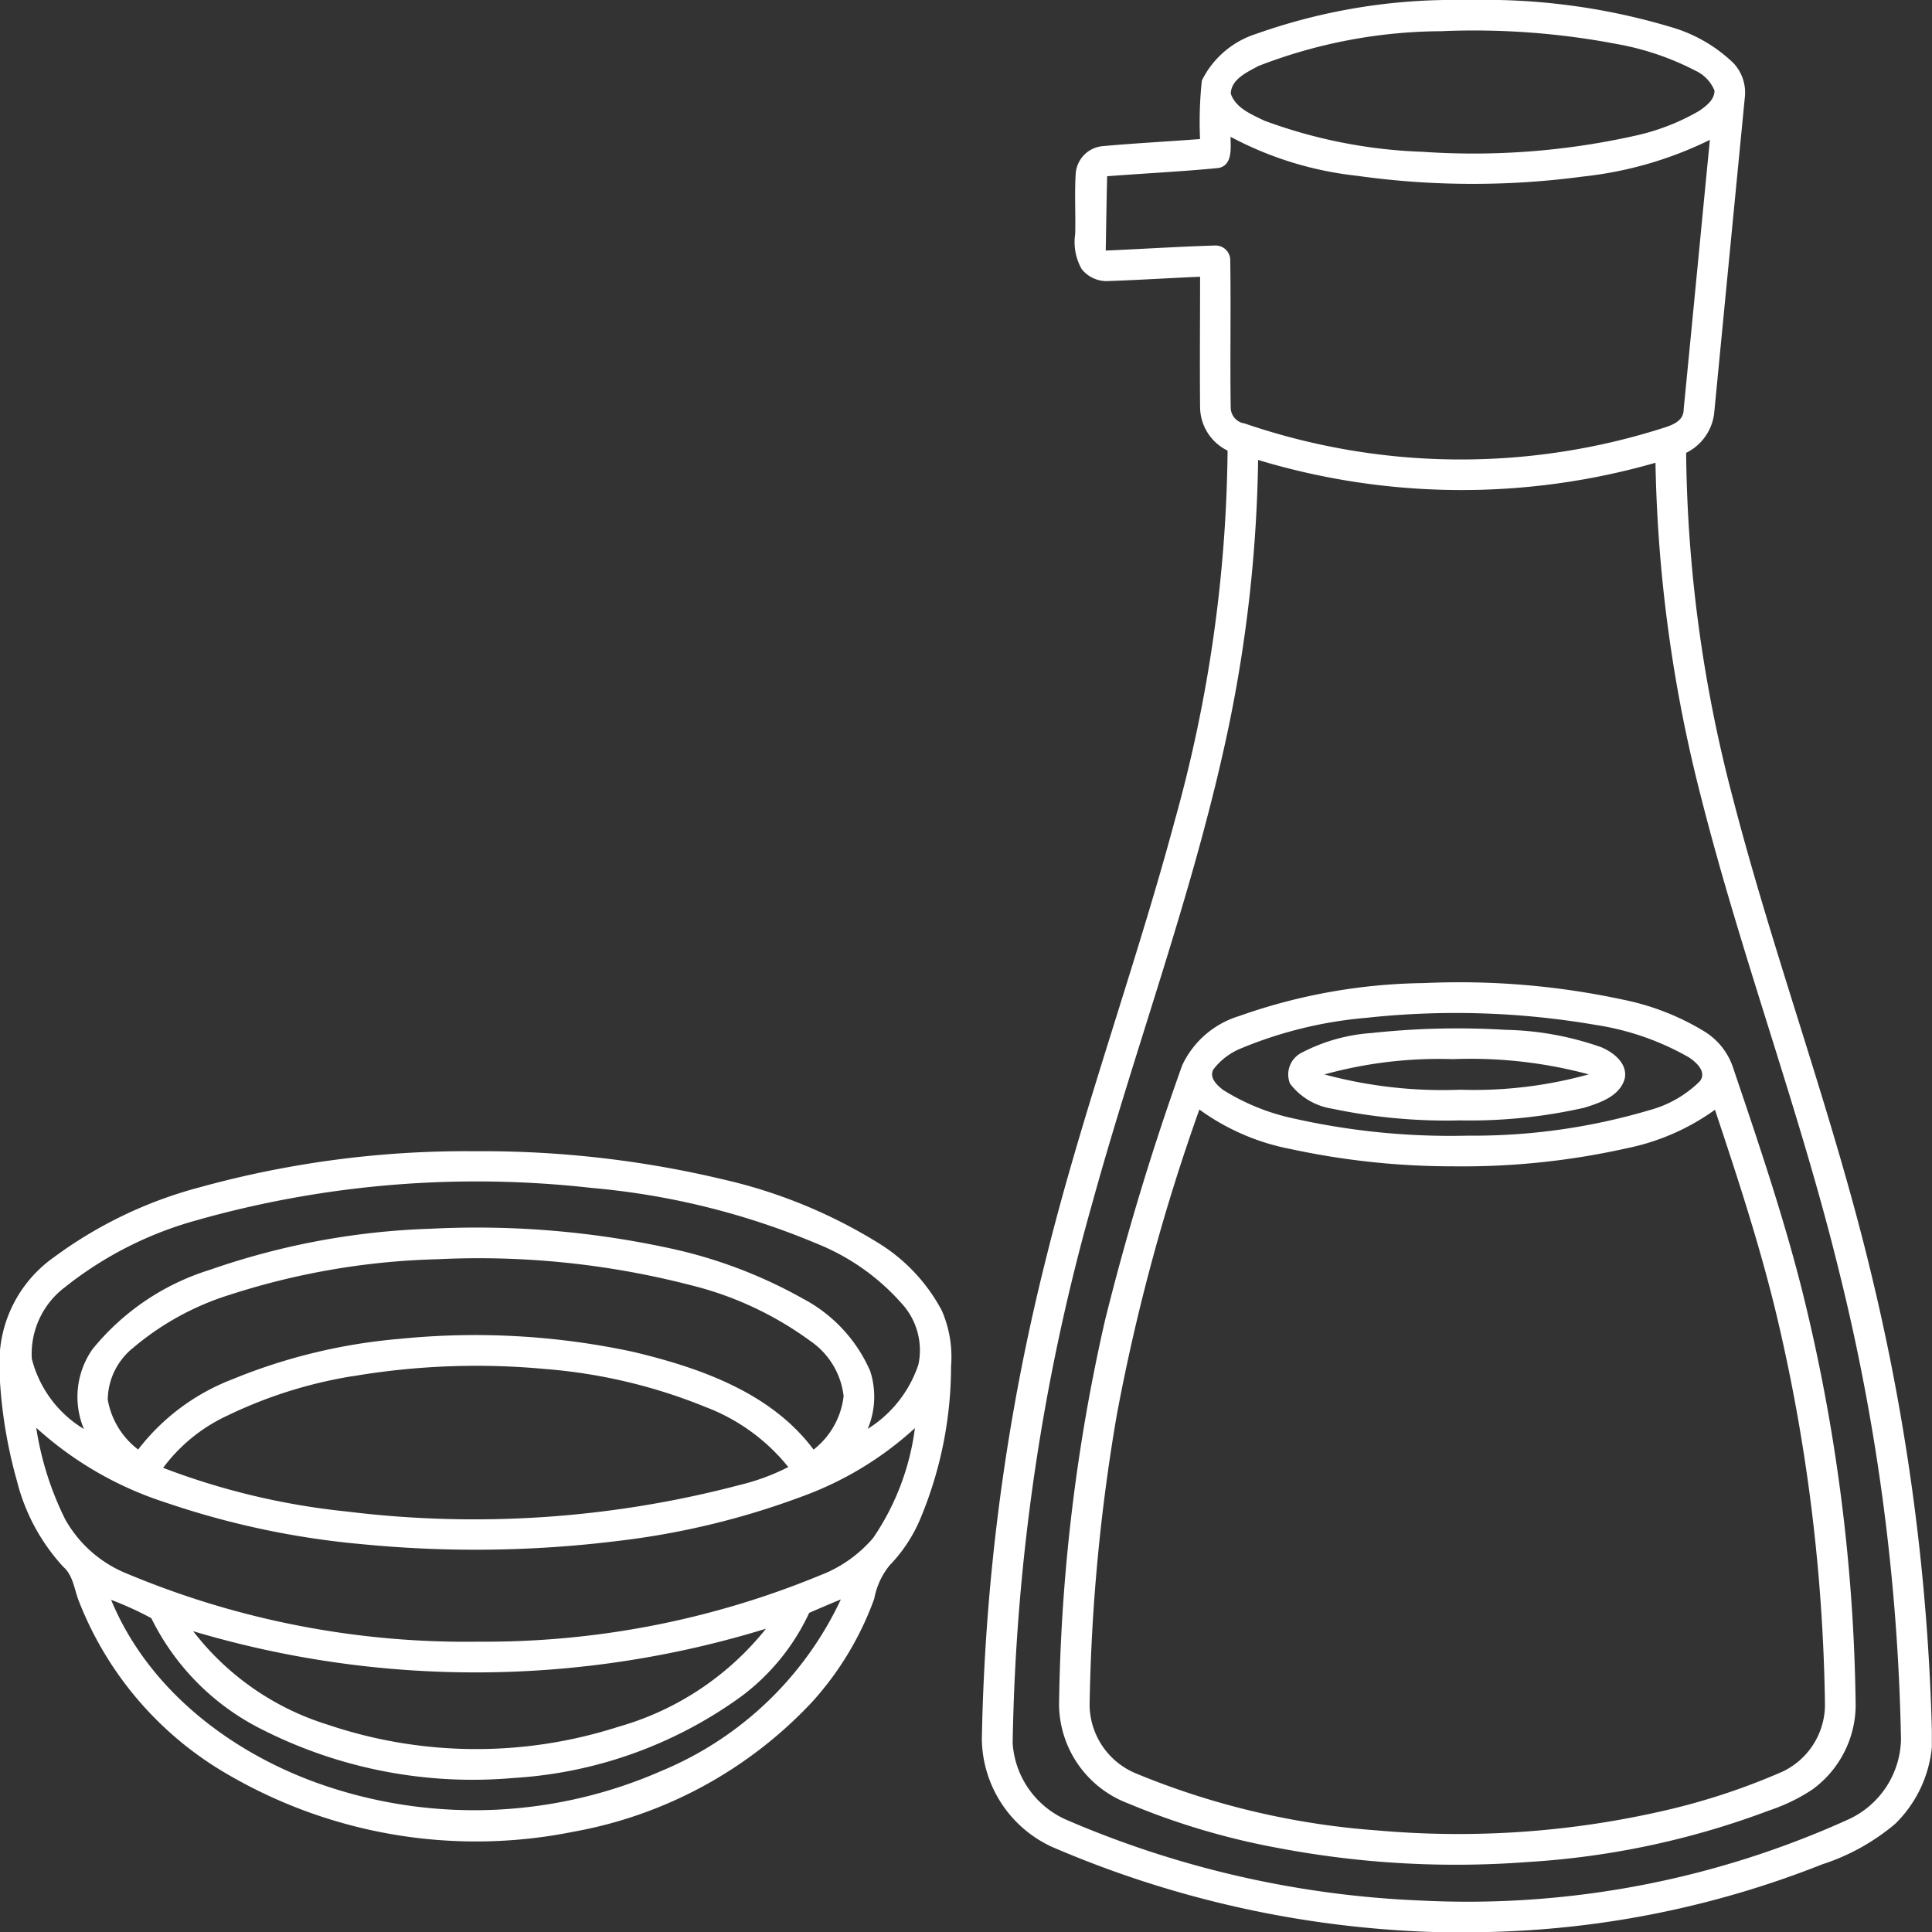 <svg id="_000000ff" data-name="#000000ff" xmlns="http://www.w3.org/2000/svg" width="80" height="80" viewBox="0 0 80 80">
  <rect x="0" y="0" width="80" height="80" fill="#333333" stroke="none"/>
  <path id="Path_412" data-name="Path 412" d="M279.36,0h2.284a26.846,26.846,0,0,1,7.12,1.122,6.193,6.193,0,0,1,2.581,1.489,1.783,1.783,0,0,1,.47,1.447q-.635,6.527-1.267,13.055a2.1,2.1,0,0,1-1.161,1.639,58.124,58.124,0,0,0,1.947,14.341c1.717,6.62,4.136,13.039,5.728,19.694a90.2,90.2,0,0,1,2.5,18.862v.7a5.123,5.123,0,0,1-1.521,3.175,8.949,8.949,0,0,1-3.012,1.672A39.942,39.942,0,0,1,281.21,80h-2.3a43.32,43.32,0,0,1-15.8-3.533,4.983,4.983,0,0,1-2.886-4.437,87.982,87.982,0,0,1,2.6-19.686c1.522-6.216,3.741-12.23,5.4-18.406A58.878,58.878,0,0,0,270.4,18.659a2.022,2.022,0,0,1-1.139-1.78c-.017-1.806,0-3.612,0-5.42-1.251.053-2.5.133-3.755.177a1.327,1.327,0,0,1-1.147-.492,2.267,2.267,0,0,1-.27-1.453c.023-.841-.031-1.681.023-2.52a1.231,1.231,0,0,1,1.106-1.119c1.344-.122,2.694-.191,4.041-.294a16.276,16.276,0,0,1,.075-2.423A3.787,3.787,0,0,1,271.592,1.4,24.408,24.408,0,0,1,279.36,0m-.072,1.292a21.192,21.192,0,0,0-7.619,1.444c-.458.255-1.122.539-1.137,1.145.209.6.862.856,1.386,1.114a20.9,20.9,0,0,0,6.563,1.291,30.665,30.665,0,0,0,8.761-.659,9.194,9.194,0,0,0,2.7-1.044c.281-.2.623-.453.619-.834a1.562,1.562,0,0,0-.794-.825,11.365,11.365,0,0,0-3.244-1.1,31.475,31.475,0,0,0-7.237-.534m-8.763,4.372c0,.453.1,1.169-.494,1.294-1.536.15-3.08.222-4.617.342-.025,1.025-.039,2.05-.058,3.077,1.511-.064,3.022-.164,4.534-.209a.606.606,0,0,1,.622.606c.031,2.039-.011,4.08.019,6.119a.672.672,0,0,0,.579.644,27.58,27.58,0,0,0,17.306.194c.38-.117.877-.291.87-.773.367-3.72.722-7.444,1.086-11.164a15.675,15.675,0,0,1-5.244,1.517,34.439,34.439,0,0,1-9.375-.031,14.386,14.386,0,0,1-5.229-1.614m1.142,13.383a58.357,58.357,0,0,1-1.433,12.028c-1.428,6.367-3.716,12.5-5.444,18.781A87.208,87.208,0,0,0,261.5,72.181a3.731,3.731,0,0,0,2.236,3.178A41.272,41.272,0,0,0,278.465,78.7a38.18,38.18,0,0,0,17.674-3.377,3.731,3.731,0,0,0,2.145-3.3,86.84,86.84,0,0,0-2.564-19.381c-1.622-6.631-4.044-13.033-5.719-19.65a59.572,59.572,0,0,1-1.883-13.83A29.1,29.1,0,0,1,271.668,19.047Z" transform="translate(-219.568)" fill="#fff"/>
  <path id="Path_413" data-name="Path 413" d="M295.748,260.405a32.231,32.231,0,0,1,8.244.686,10.405,10.405,0,0,1,3.366,1.314,2.791,2.791,0,0,1,1.188,1.487c1.033,3.059,2.077,6.12,2.867,9.255a74.575,74.575,0,0,1,2.214,17.181,4.344,4.344,0,0,1-1.8,3.475,7.528,7.528,0,0,1-1.781.862,34.127,34.127,0,0,1-9.981,2.134,39.393,39.393,0,0,1-10.327-.575,30.077,30.077,0,0,1-6.222-1.845,4.422,4.422,0,0,1-2.875-4.062,75.746,75.746,0,0,1,1.9-15.934,109.642,109.642,0,0,1,3.2-10.575,3.829,3.829,0,0,1,2.352-2.036,23.727,23.727,0,0,1,7.658-1.367m-2.316,1.433a17.344,17.344,0,0,0-5.253,1.269,2.734,2.734,0,0,0-1.153.877c-.183.341.158.653.4.842a9.034,9.034,0,0,0,2.942,1.189,29.59,29.59,0,0,0,7.192.708,25.645,25.645,0,0,0,7.527-1.056,4.7,4.7,0,0,0,2.083-1.194c.3-.384-.136-.78-.437-.984a11.158,11.158,0,0,0-3.878-1.352,34.2,34.2,0,0,0-9.427-.3m-6.978,3.8a82.919,82.919,0,0,0-3.419,12.641,78.057,78.057,0,0,0-1.128,12.045,3.106,3.106,0,0,0,1.912,2.806,32.2,32.2,0,0,0,10.013,2.364,38.006,38.006,0,0,0,12.033-.858,27.541,27.541,0,0,0,4.742-1.581,3.078,3.078,0,0,0,1.75-2.738A73.925,73.925,0,0,0,310.315,274c-.687-2.827-1.594-5.592-2.514-8.349a9.456,9.456,0,0,1-3.628,1.589,31.158,31.158,0,0,1-7.223.753,31.811,31.811,0,0,1-6.706-.713A9.451,9.451,0,0,1,286.454,265.643Z" transform="translate(-236.788 -219.698)" fill="#fff"/>
  <path id="Path_414" data-name="Path 414" d="M344.763,272.744a33.1,33.1,0,0,1,5.536-.131,12.607,12.607,0,0,1,3.969.722c.506.214,1.089.667.97,1.289-.2.738-1.022,1.009-1.675,1.214a21.4,21.4,0,0,1-5.139.525,23.052,23.052,0,0,1-5.316-.487,2.7,2.7,0,0,1-1.733-1.037,1.009,1.009,0,0,1,.486-1.28,7.312,7.312,0,0,1,2.9-.814M342.8,274.46a18.777,18.777,0,0,0,5.633.633,17.72,17.72,0,0,0,5.311-.636,18.812,18.812,0,0,0-5.624-.63A17.832,17.832,0,0,0,342.8,274.46Z" transform="translate(-287.959 -229.97)" fill="#fff"/>
  <path id="Path_415" data-name="Path 415" d="M8.344,306.563a41.44,41.44,0,0,1,11.337-1.473,42.983,42.983,0,0,1,10.255,1.165,21.13,21.13,0,0,1,6.422,2.627A7.294,7.294,0,0,1,39,311.692a4.8,4.8,0,0,1,.381,2.3,16.376,16.376,0,0,1-1.242,6.244,6.266,6.266,0,0,1-1.3,2,3.063,3.063,0,0,0-.638,1.384,12.913,12.913,0,0,1-2.583,4.286,17.849,17.849,0,0,1-9.867,5.361,20.414,20.414,0,0,1-14.278-2.348A14.277,14.277,0,0,1,3.258,323.7c-.184-.477-.23-1.041-.636-1.4A8.179,8.179,0,0,1,.7,318.737a19.7,19.7,0,0,1-.7-4.091v-1.312a5.315,5.315,0,0,1,2.223-3.847,17.805,17.805,0,0,1,6.12-2.923m-.059,1.347a15.24,15.24,0,0,0-5.609,2.82,3.459,3.459,0,0,0-1.358,2.95,4.757,4.757,0,0,0,2.158,2.911,3.437,3.437,0,0,1,.352-3.3A10.112,10.112,0,0,1,8.694,310a30.666,30.666,0,0,1,9.125-1.7,37.66,37.66,0,0,1,9.766.776,19.738,19.738,0,0,1,5.664,2.119,6.173,6.173,0,0,1,2.781,2.992,3.43,3.43,0,0,1-.1,2.4,5,5,0,0,0,2.1-2.667,2.863,2.863,0,0,0-.584-2.4,9.3,9.3,0,0,0-3.636-2.609,31.011,31.011,0,0,0-9.3-2.3,42.538,42.538,0,0,0-16.236,1.3m1.234,3.125a11.477,11.477,0,0,0-4.009,2.206,2.789,2.789,0,0,0-1.037,2.136,3.316,3.316,0,0,0,1.258,2.064,8.979,8.979,0,0,1,3.9-2.908,23.459,23.459,0,0,1,6.967-1.678,31.144,31.144,0,0,1,9.63.541c2.761.659,5.708,1.684,7.472,4.048a3.286,3.286,0,0,0,1.244-2.216,3.218,3.218,0,0,0-1.394-2.292,14.066,14.066,0,0,0-4.933-2.3,35.083,35.083,0,0,0-10.489-1.075,30.359,30.359,0,0,0-8.6,1.472m5.089,3.369a18.768,18.768,0,0,0-5.2,1.639A6.943,6.943,0,0,0,6.755,318.2a29.7,29.7,0,0,0,7.6,1.808A43.1,43.1,0,0,0,30.6,318.917a9.124,9.124,0,0,0,2.042-.75,8.052,8.052,0,0,0-3.413-2.48,22.213,22.213,0,0,0-6.661-1.58,30.611,30.611,0,0,0-7.964.3M1.5,316.538A12.837,12.837,0,0,0,2.7,320.332a5.124,5.124,0,0,0,2.6,2.266,36.305,36.305,0,0,0,14.541,2.8,36.354,36.354,0,0,0,14.119-2.748,5.419,5.419,0,0,0,2.2-1.553,10.439,10.439,0,0,0,1.725-4.542,13.964,13.964,0,0,1-4.672,2.83,32.564,32.564,0,0,1-7.617,1.841,48.082,48.082,0,0,1-10.587.137,34.75,34.75,0,0,1-8.159-1.73,14.6,14.6,0,0,1-5.358-3.1m3.109,7.133c1.575,3.814,5.152,6.48,8.992,7.741a19.292,19.292,0,0,0,13.8-.659,14.214,14.214,0,0,0,7.425-7.1q-.659.272-1.311.558a9.1,9.1,0,0,1-2.8,3.45,17.883,17.883,0,0,1-9.466,3.388,19.279,19.279,0,0,1-10.37-2,10.162,10.162,0,0,1-4.606-4.62,14.1,14.1,0,0,0-1.662-.758M8,324.965a11.207,11.207,0,0,0,5.577,3.872,19.211,19.211,0,0,0,12.025.086,12.008,12.008,0,0,0,6.116-4.062A40.892,40.892,0,0,1,8,324.965Z" transform="translate(0 -257.42)" fill="#fff"/>
</svg>
